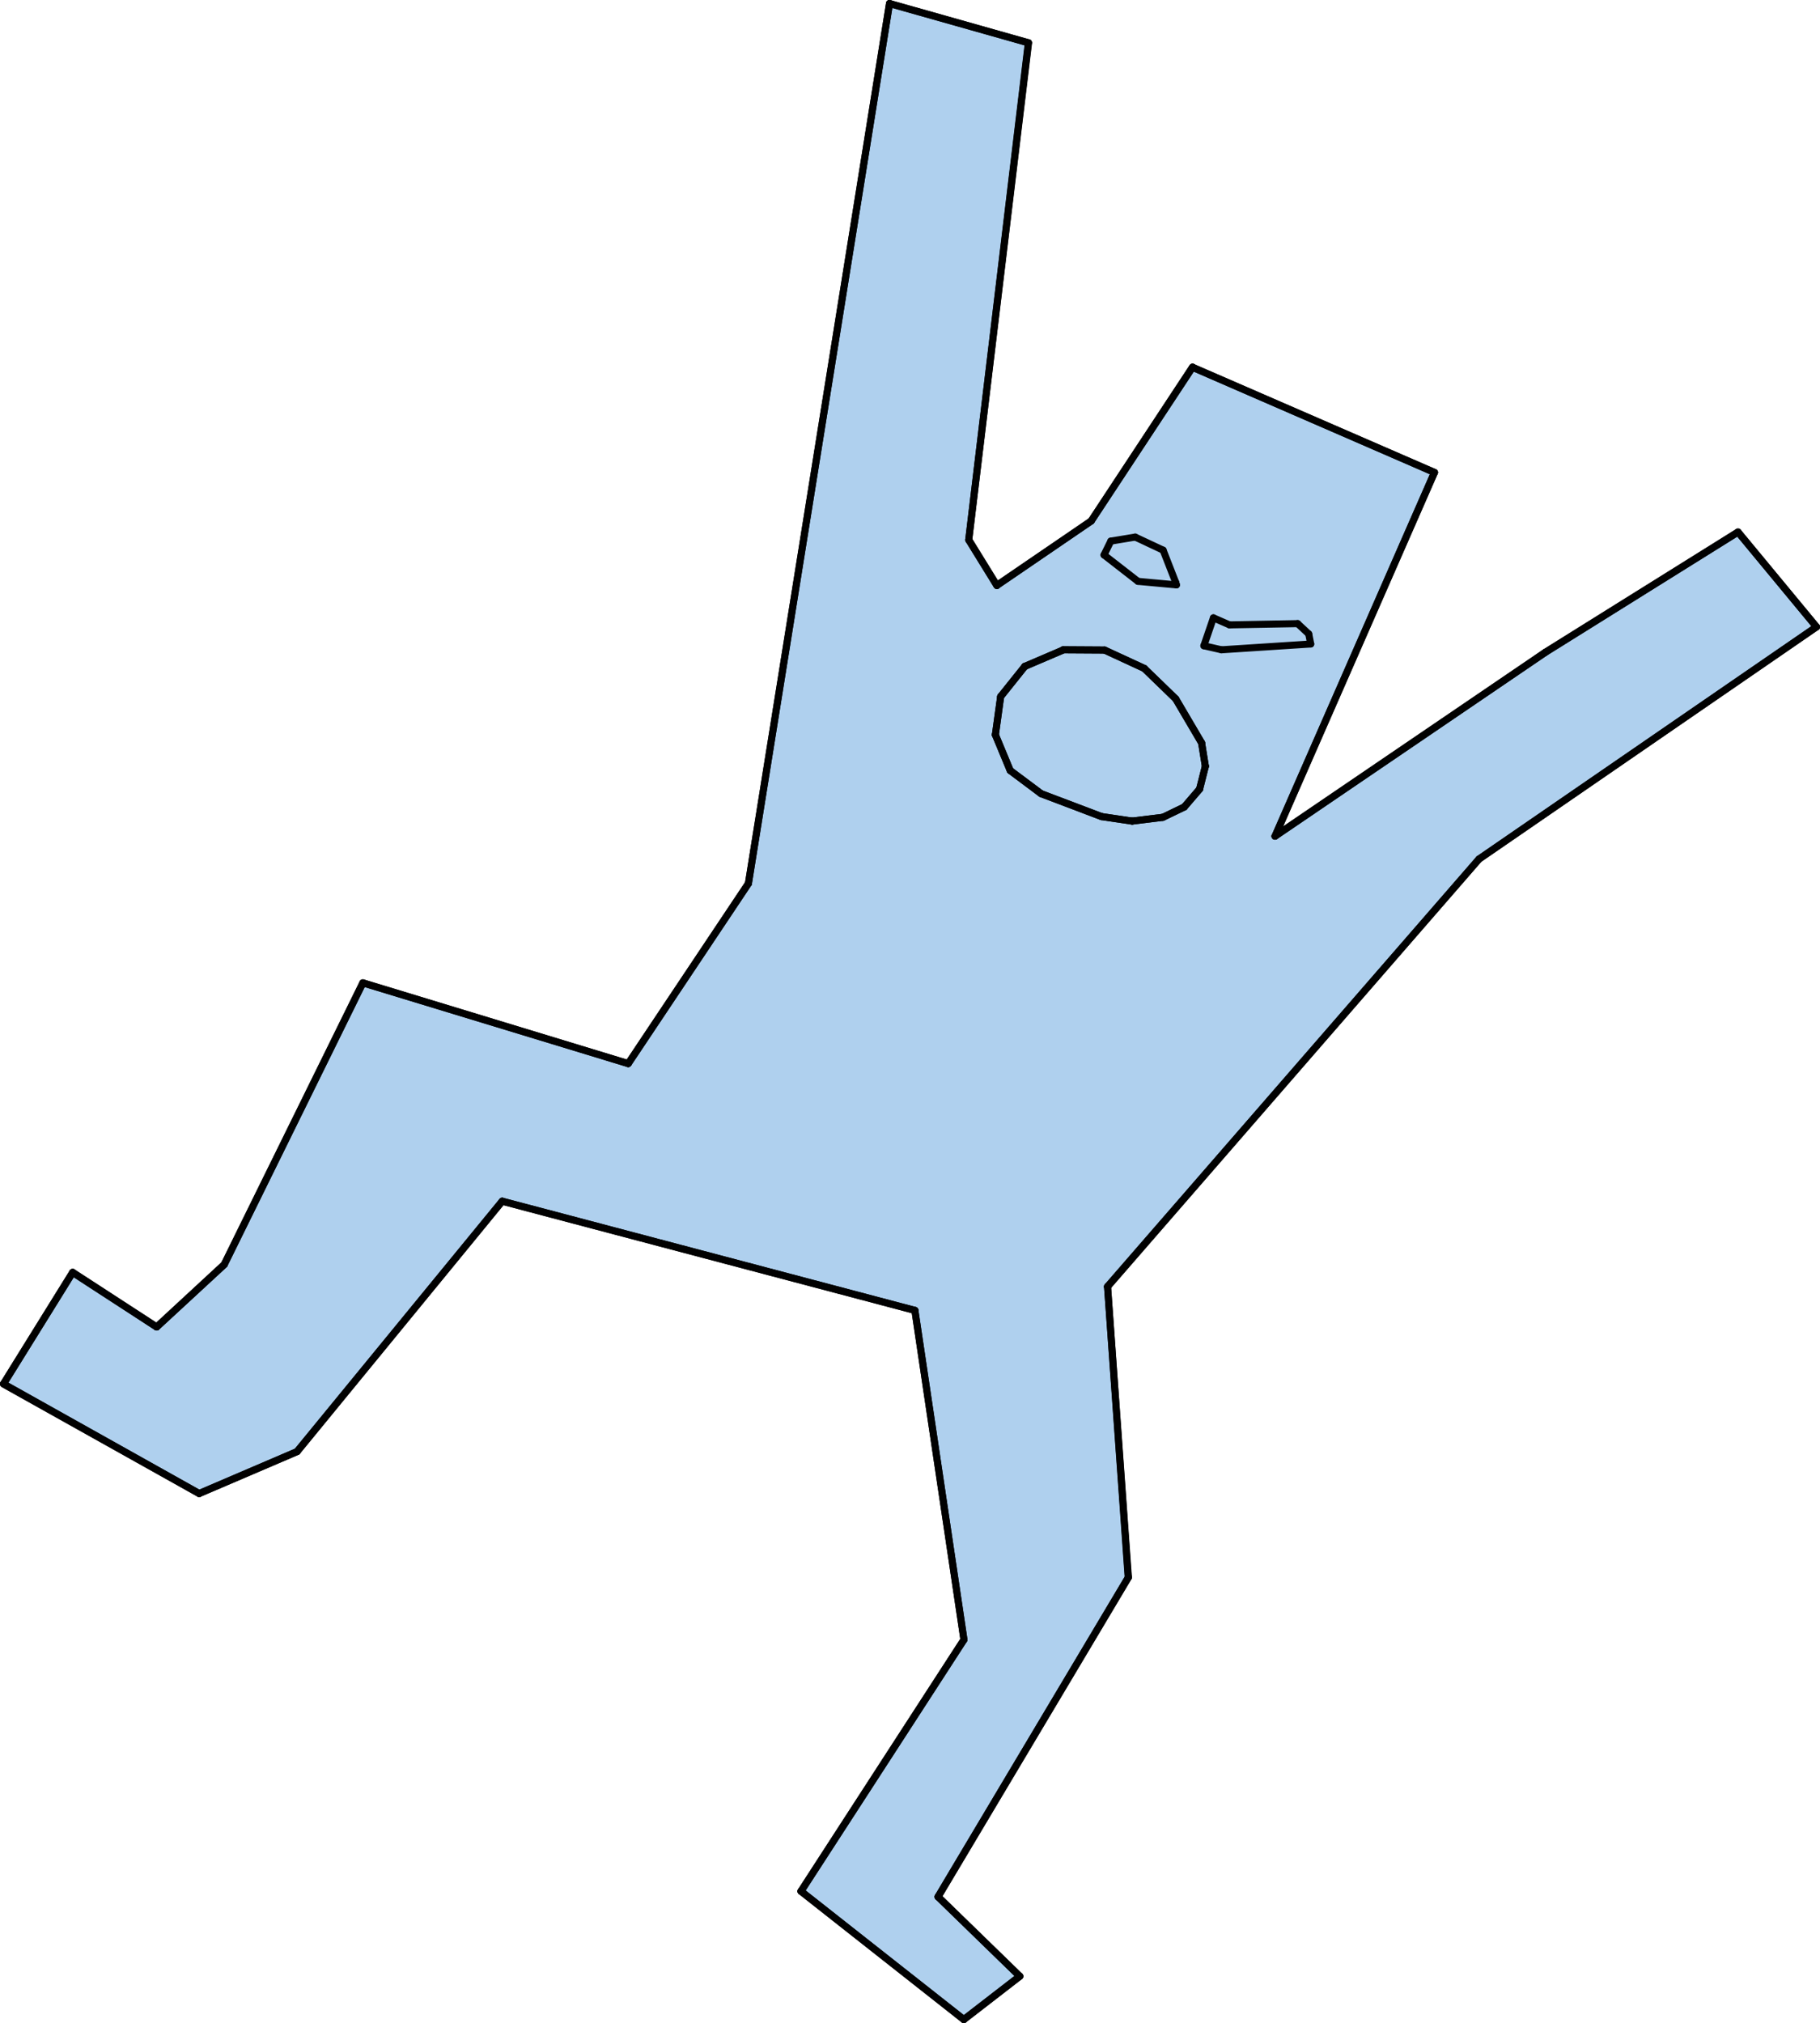 <?xml version="1.0" encoding="UTF-8"?> <svg xmlns="http://www.w3.org/2000/svg" viewBox="0 0 72.37 80.42"> <defs> <style>.cls-1{fill:#ee2424;}.cls-1,.cls-2,.cls-4,.cls-5{fill-rule:evenodd;}.cls-2{fill:#010101;}.cls-3{fill:none;stroke:#010101;stroke-linecap:round;stroke-linejoin:round;stroke-width:0.28px;}.cls-4{fill:#aacde9;}.cls-5{fill:#afd0ee;}</style> </defs> <g id="Layer_2" data-name="Layer 2"> <g id="Layer_5" data-name="Layer 5"> <path class="cls-1" d="M40.75,26.49l-1,1.2-.21,1.52.59,1.42,1.23.92,2.41.91,1.21.18,1.22-.15.85-.41.61-.71.23-.91-.16-.93-1-1.75L45.5,26.57l-1.58-.73H42.27l-1.52.65m18.06,7.66L44,51.14l.83,11.56L37.3,75.4l3.25,3.16-2.22,1.71-6.48-5.09,6.48-10L36.38,52.09,20,47.75l-8.15,10-3.9,1.67L.14,55l2.75-4.43,3.34,2.17,2.69-2.49,5.51-11.19L25,42.28l4.78-7.16,5.61-35L40.89,1.7,38.52,21.46l1.12,1.81,3.75-2.56,4-6.11L57,18.78,50.7,33.24l10.75-7.31,7.66-4.78,3.12,3.77L58.81,34.15"></path> <polyline class="cls-2" points="46.24 32.49 45.02 32.64 43.8 32.46 41.4 31.55 40.17 30.63 39.58 29.21 39.79 27.69 40.75 26.49 42.27 25.84 43.92 25.84 45.5 26.57 46.75 27.78 47.77 29.53 47.93 30.46 47.7 31.37 47.09 32.08 46.24 32.49"></polyline> <line class="cls-3" x1="46.24" y1="32.49" x2="47.09" y2="32.08"></line> <line class="cls-3" x1="47.09" y1="32.08" x2="47.7" y2="31.37"></line> <line class="cls-3" x1="47.7" y1="31.37" x2="47.93" y2="30.46"></line> <line class="cls-3" x1="47.93" y1="30.46" x2="47.78" y2="29.53"></line> <line class="cls-3" x1="47.78" y1="29.53" x2="46.75" y2="27.78"></line> <line class="cls-3" x1="46.75" y1="27.78" x2="45.5" y2="26.57"></line> <line class="cls-3" x1="45.5" y1="26.57" x2="43.92" y2="25.84"></line> <line class="cls-3" x1="43.92" y1="25.84" x2="42.27" y2="25.83"></line> <line class="cls-3" x1="42.27" y1="25.84" x2="40.75" y2="26.49"></line> <line class="cls-3" x1="40.75" y1="26.49" x2="39.79" y2="27.69"></line> <line class="cls-3" x1="39.79" y1="27.69" x2="39.58" y2="29.21"></line> <line class="cls-3" x1="39.58" y1="29.21" x2="40.17" y2="30.63"></line> <line class="cls-3" x1="40.17" y1="30.63" x2="41.4" y2="31.55"></line> <line class="cls-3" x1="41.4" y1="31.55" x2="43.8" y2="32.46"></line> <line class="cls-3" x1="43.8" y1="32.46" x2="45.02" y2="32.64"></line> <line class="cls-3" x1="45.02" y1="32.64" x2="46.24" y2="32.49"></line> <polyline class="cls-2" points="51.6 24.79 52.04 25.2 52.12 25.6 48.57 25.83 47.88 25.67 48.25 24.56 48.89 24.84 51.6 24.79"></polyline> <line class="cls-3" x1="51.6" y1="24.79" x2="48.89" y2="24.84"></line> <line class="cls-3" x1="48.89" y1="24.84" x2="48.25" y2="24.56"></line> <line class="cls-3" x1="48.25" y1="24.56" x2="47.87" y2="25.67"></line> <line class="cls-3" x1="47.87" y1="25.67" x2="48.57" y2="25.83"></line> <line class="cls-3" x1="48.57" y1="25.83" x2="52.12" y2="25.6"></line> <line class="cls-3" x1="52.12" y1="25.6" x2="52.04" y2="25.2"></line> <line class="cls-3" x1="52.04" y1="25.2" x2="51.6" y2="24.79"></line> <polyline class="cls-2" points="45.14 21.35 46.25 21.87 46.75 23.15 46.78 23.25 45.25 23.12 43.9 22.06 44.17 21.51 45.14 21.35"></polyline> <line class="cls-3" x1="45.14" y1="21.35" x2="44.17" y2="21.51"></line> <line class="cls-3" x1="44.17" y1="21.51" x2="43.9" y2="22.06"></line> <line class="cls-3" x1="43.9" y1="22.06" x2="45.25" y2="23.11"></line> <line class="cls-3" x1="45.25" y1="23.11" x2="46.78" y2="23.25"></line> <line class="cls-3" x1="46.78" y1="23.25" x2="46.75" y2="23.15"></line> <line class="cls-3" x1="46.75" y1="23.15" x2="46.25" y2="21.87"></line> <line class="cls-3" x1="46.25" y1="21.87" x2="45.14" y2="21.35"></line> <polyline class="cls-4" points="39.64 23.27 43.39 20.71 47.42 14.59 57.04 18.78 50.7 33.24 61.45 25.93 69.11 21.15 72.23 24.92 58.81 34.15 44.04 51.15 44.87 62.7 37.3 75.4 40.55 78.56 38.33 80.28 31.85 75.18 38.33 65.18 36.38 52.09 19.97 47.75 11.82 57.7 7.92 59.37 0.14 55.01 2.89 50.59 6.23 52.75 8.92 50.27 14.43 39.07 24.98 42.28 29.76 35.12 35.37 0.14 40.89 1.7 38.52 21.46 39.64 23.27"></polyline> <polyline class="cls-4" points="35.37 0.14 40.89 1.7 38.52 21.46 39.64 23.27 43.39 20.71 47.42 14.6 57.04 18.78 50.7 33.24 61.45 25.93 69.11 21.15 72.23 24.92 58.81 34.15 44.04 51.15 44.87 62.7 37.3 75.4 40.55 78.56 38.33 80.28 31.85 75.18 38.33 65.18 36.38 52.09 19.97 47.75 11.82 57.7 7.92 59.37 0.14 55.01 2.89 50.58 6.23 52.74 8.92 50.26 14.44 39.07 24.98 42.28 29.76 35.12 35.37 0.14"></polyline> <polyline class="cls-5" points="35.37 0.14 40.89 1.7 38.52 21.46 39.64 23.27 43.39 20.71 47.42 14.6 57.04 18.78 50.7 33.24 61.45 25.93 69.11 21.15 72.23 24.92 58.81 34.15 44.04 51.15 44.87 62.7 37.3 75.4 40.55 78.56 38.33 80.28 31.85 75.18 38.33 65.18 36.38 52.09 19.97 47.75 11.82 57.7 7.92 59.37 0.14 55.01 2.89 50.58 6.23 52.74 8.92 50.26 14.44 39.07 24.98 42.28 29.76 35.12 35.37 0.14"></polyline> <line class="cls-3" x1="35.37" y1="0.14" x2="29.76" y2="35.12"></line> <line class="cls-3" x1="29.76" y1="35.12" x2="24.98" y2="42.28"></line> <line class="cls-3" x1="24.98" y1="42.28" x2="14.43" y2="39.07"></line> <line class="cls-3" x1="14.43" y1="39.07" x2="8.92" y2="50.26"></line> <line class="cls-3" x1="8.92" y1="50.27" x2="6.23" y2="52.75"></line> <line class="cls-3" x1="6.23" y1="52.75" x2="2.89" y2="50.58"></line> <line class="cls-3" x1="2.89" y1="50.58" x2="0.14" y2="55.01"></line> <line class="cls-3" x1="0.14" y1="55.01" x2="7.92" y2="59.37"></line> <line class="cls-3" x1="7.92" y1="59.37" x2="11.82" y2="57.7"></line> <line class="cls-3" x1="11.82" y1="57.7" x2="19.97" y2="47.75"></line> <line class="cls-3" x1="19.97" y1="47.75" x2="36.38" y2="52.09"></line> <line class="cls-3" x1="36.38" y1="52.09" x2="38.33" y2="65.18"></line> <line class="cls-3" x1="38.33" y1="65.18" x2="31.85" y2="75.18"></line> <line class="cls-3" x1="31.85" y1="75.18" x2="38.33" y2="80.28"></line> <line class="cls-3" x1="38.33" y1="80.28" x2="40.55" y2="78.56"></line> <line class="cls-3" x1="40.55" y1="78.56" x2="37.3" y2="75.4"></line> <line class="cls-3" x1="37.3" y1="75.4" x2="44.87" y2="62.7"></line> <line class="cls-3" x1="44.87" y1="62.7" x2="44.04" y2="51.14"></line> <line class="cls-3" x1="44.04" y1="51.15" x2="58.81" y2="34.15"></line> <line class="cls-3" x1="58.81" y1="34.15" x2="72.23" y2="24.92"></line> <line class="cls-3" x1="72.23" y1="24.92" x2="69.11" y2="21.15"></line> <line class="cls-3" x1="69.11" y1="21.15" x2="61.45" y2="25.93"></line> <line class="cls-3" x1="61.45" y1="25.93" x2="50.7" y2="33.24"></line> <line class="cls-3" x1="50.7" y1="33.24" x2="57.04" y2="18.78"></line> <line class="cls-3" x1="57.04" y1="18.78" x2="47.42" y2="14.6"></line> <line class="cls-3" x1="47.42" y1="14.6" x2="43.39" y2="20.71"></line> <line class="cls-3" x1="43.39" y1="20.71" x2="39.64" y2="23.27"></line> <line class="cls-3" x1="39.64" y1="23.27" x2="38.52" y2="21.46"></line> <line class="cls-3" x1="38.52" y1="21.46" x2="40.9" y2="1.7"></line> <line class="cls-3" x1="40.89" y1="1.7" x2="35.37" y2="0.14"></line> <line class="cls-3" x1="35.37" y1="0.14" x2="40.89" y2="1.7"></line> <line class="cls-3" x1="40.89" y1="1.7" x2="38.52" y2="21.46"></line> <line class="cls-3" x1="38.52" y1="21.46" x2="39.64" y2="23.28"></line> <line class="cls-3" x1="39.64" y1="23.27" x2="43.39" y2="20.71"></line> <line class="cls-3" x1="43.39" y1="20.71" x2="47.42" y2="14.59"></line> <line class="cls-3" x1="47.42" y1="14.6" x2="57.04" y2="18.78"></line> <line class="cls-3" x1="57.04" y1="18.78" x2="50.7" y2="33.24"></line> <line class="cls-3" x1="50.7" y1="33.24" x2="61.45" y2="25.93"></line> <line class="cls-3" x1="61.45" y1="25.93" x2="69.11" y2="21.15"></line> <line class="cls-3" x1="69.11" y1="21.15" x2="72.23" y2="24.92"></line> <line class="cls-3" x1="72.23" y1="24.92" x2="58.81" y2="34.15"></line> <line class="cls-3" x1="58.81" y1="34.15" x2="44.04" y2="51.14"></line> <line class="cls-3" x1="44.04" y1="51.15" x2="44.86" y2="62.7"></line> <line class="cls-3" x1="44.87" y1="62.7" x2="37.3" y2="75.4"></line> <line class="cls-3" x1="37.3" y1="75.4" x2="40.55" y2="78.56"></line> <line class="cls-3" x1="40.55" y1="78.56" x2="38.32" y2="80.28"></line> <line class="cls-3" x1="38.32" y1="80.28" x2="31.85" y2="75.18"></line> <line class="cls-3" x1="31.85" y1="75.18" x2="38.33" y2="65.18"></line> <line class="cls-3" x1="38.33" y1="65.18" x2="36.38" y2="52.09"></line> <line class="cls-3" x1="36.38" y1="52.09" x2="19.97" y2="47.75"></line> <line class="cls-3" x1="19.97" y1="47.75" x2="11.81" y2="57.7"></line> <line class="cls-3" x1="11.82" y1="57.7" x2="7.92" y2="59.37"></line> <line class="cls-3" x1="7.92" y1="59.37" x2="0.14" y2="55.02"></line> <line class="cls-3" x1="0.14" y1="55.01" x2="2.89" y2="50.58"></line> <line class="cls-3" x1="2.89" y1="50.58" x2="6.23" y2="52.75"></line> <line class="cls-3" x1="6.23" y1="52.75" x2="8.92" y2="50.26"></line> <line class="cls-3" x1="8.92" y1="50.26" x2="14.43" y2="39.07"></line> <line class="cls-3" x1="14.43" y1="39.07" x2="24.98" y2="42.28"></line> <line class="cls-3" x1="24.98" y1="42.28" x2="29.76" y2="35.12"></line> <line class="cls-3" x1="29.76" y1="35.12" x2="35.37" y2="0.14"></line> <line class="cls-3" x1="44.17" y1="21.51" x2="43.9" y2="22.06"></line> <line class="cls-3" x1="43.9" y1="22.06" x2="45.25" y2="23.11"></line> <line class="cls-3" x1="45.25" y1="23.11" x2="46.78" y2="23.25"></line> <line class="cls-3" x1="46.78" y1="23.25" x2="46.75" y2="23.15"></line> <line class="cls-3" x1="46.75" y1="23.15" x2="46.25" y2="21.87"></line> <line class="cls-3" x1="46.25" y1="21.87" x2="45.14" y2="21.35"></line> <line class="cls-3" x1="45.14" y1="21.35" x2="44.17" y2="21.51"></line> <line class="cls-3" x1="41.4" y1="31.55" x2="43.8" y2="32.46"></line> <line class="cls-3" x1="43.8" y1="32.46" x2="45.02" y2="32.64"></line> <line class="cls-3" x1="45.02" y1="32.64" x2="46.24" y2="32.49"></line> <line class="cls-3" x1="46.24" y1="32.49" x2="47.09" y2="32.08"></line> <line class="cls-3" x1="47.09" y1="32.08" x2="47.7" y2="31.37"></line> <line class="cls-3" x1="47.7" y1="31.37" x2="47.93" y2="30.46"></line> <line class="cls-3" x1="47.93" y1="30.46" x2="47.78" y2="29.53"></line> <line class="cls-3" x1="47.78" y1="29.53" x2="46.75" y2="27.78"></line> <line class="cls-3" x1="46.75" y1="27.78" x2="45.5" y2="26.57"></line> <line class="cls-3" x1="45.5" y1="26.57" x2="43.92" y2="25.84"></line> <line class="cls-3" x1="43.92" y1="25.84" x2="42.27" y2="25.83"></line> <line class="cls-3" x1="42.27" y1="25.84" x2="40.75" y2="26.49"></line> <line class="cls-3" x1="40.75" y1="26.49" x2="39.79" y2="27.69"></line> <line class="cls-3" x1="39.79" y1="27.69" x2="39.58" y2="29.21"></line> <line class="cls-3" x1="39.58" y1="29.21" x2="40.17" y2="30.63"></line> <line class="cls-3" x1="40.17" y1="30.63" x2="41.4" y2="31.55"></line> <line class="cls-3" x1="48.25" y1="24.56" x2="47.87" y2="25.67"></line> <line class="cls-3" x1="47.87" y1="25.67" x2="48.57" y2="25.83"></line> <line class="cls-3" x1="48.57" y1="25.83" x2="52.12" y2="25.6"></line> <line class="cls-3" x1="52.12" y1="25.6" x2="52.04" y2="25.2"></line> <line class="cls-3" x1="52.04" y1="25.2" x2="51.6" y2="24.79"></line> <line class="cls-3" x1="51.6" y1="24.79" x2="48.89" y2="24.84"></line> <line class="cls-3" x1="48.89" y1="24.84" x2="48.25" y2="24.56"></line> <line class="cls-3" x1="40.75" y1="26.49" x2="39.79" y2="27.69"></line> <line class="cls-3" x1="39.79" y1="27.69" x2="39.58" y2="29.21"></line> <line class="cls-3" x1="39.58" y1="29.21" x2="40.17" y2="30.63"></line> <line class="cls-3" x1="40.17" y1="30.63" x2="41.4" y2="31.55"></line> <line class="cls-3" x1="41.4" y1="31.55" x2="43.8" y2="32.46"></line> <line class="cls-3" x1="43.8" y1="32.46" x2="45.02" y2="32.64"></line> <line class="cls-3" x1="45.02" y1="32.64" x2="46.24" y2="32.49"></line> <line class="cls-3" x1="46.24" y1="32.49" x2="47.09" y2="32.08"></line> <line class="cls-3" x1="47.09" y1="32.08" x2="47.7" y2="31.37"></line> <line class="cls-3" x1="47.7" y1="31.37" x2="47.93" y2="30.46"></line> <line class="cls-3" x1="47.93" y1="30.46" x2="47.78" y2="29.53"></line> <line class="cls-3" x1="47.78" y1="29.53" x2="46.75" y2="27.78"></line> <line class="cls-3" x1="46.75" y1="27.78" x2="45.5" y2="26.57"></line> <line class="cls-3" x1="45.5" y1="26.57" x2="43.92" y2="25.84"></line> <line class="cls-3" x1="43.92" y1="25.84" x2="42.27" y2="25.83"></line> <line class="cls-3" x1="42.27" y1="25.84" x2="40.75" y2="26.49"></line> </g> </g> </svg> 